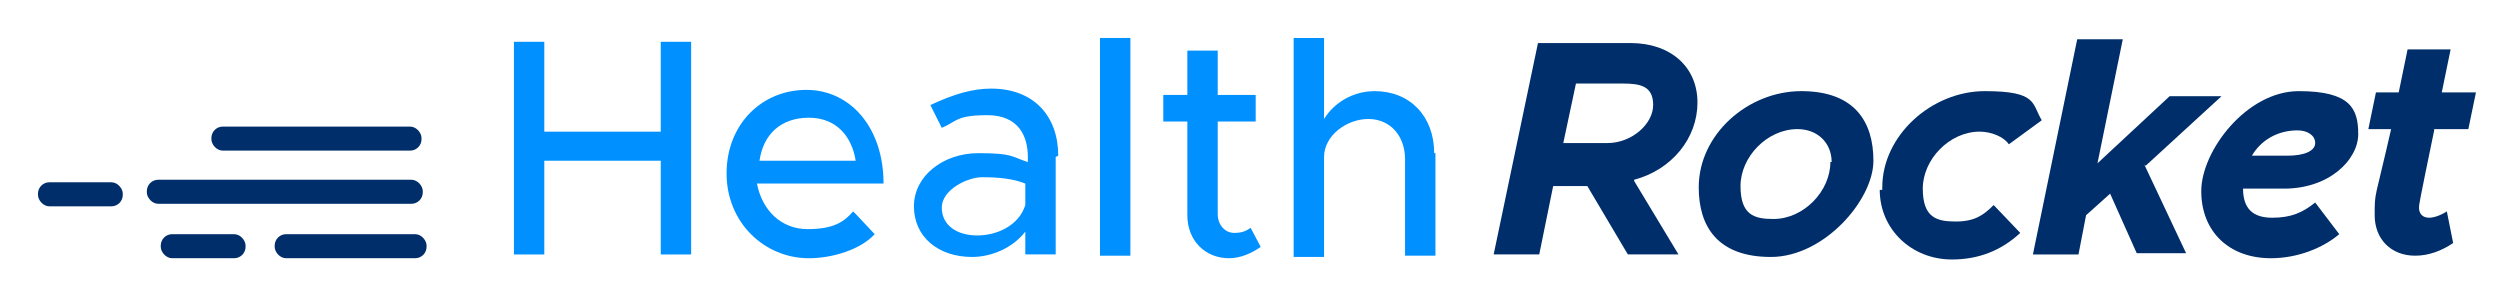<?xml version="1.0" encoding="UTF-8"?>
<svg xmlns="http://www.w3.org/2000/svg" version="1.1" viewBox="0 0 197.5 24">
  <defs>
    <style>
      .cls-1 {
        fill: #0090ff;
      }

      .cls-2 {
        fill: #002e6a;
      }

      .cls-3 {
        isolation: isolate;
      }
    </style>
  </defs>
  <!-- Generator: Adobe Illustrator 28.7.4, SVG Export Plug-In . SVG Version: 1.2.0 Build 166)  -->
  <g>
    <g id="Layer_1">
      <g id="Medical">
        <g id="Health">
          <g>
            <rect class="cls-2" x="16.7" y="10" width="16.6" height="1.9" rx=".9" ry=".9"/>
            <rect class="cls-2" x="11.6" y="14.2" width="21.8" height="1.9" rx=".9" ry=".9"/>
            <rect class="cls-2" x="3" y="14.4" width="6.7" height="1.9" rx=".9" ry=".9"/>
            <rect class="cls-2" x="12.7" y="18.5" width="6.7" height="1.9" rx=".9" ry=".9"/>
            <rect class="cls-2" x="21.7" y="18.5" width="12" height="1.9" rx=".9" ry=".9"/>
          </g>
          <g>
            <g>
              <path class="cls-2" d="M129.1,14.3l3.5,5.8h-4l-3.2-5.4h-2.7l-1.1,5.4h-3.6l3.5-16.7h7.3c3.2,0,5.3,1.9,5.3,4.7s-2,5.3-5,6.1h0q0,0,0,0ZM123.4,11.3h3.6c1.9,0,3.6-1.5,3.6-3s-1-1.7-2.4-1.7h-3.7l-1,4.7h0c0,0,0,0,0,0Z"/>
              <path class="cls-2" d="M134.2,14.8c0-4.2,3.9-7.6,8.1-7.6s5.7,2.4,5.7,5.5-3.9,7.6-8.1,7.6-5.7-2.4-5.7-5.5h0ZM144.7,12.8c0-1.5-1.1-2.6-2.7-2.6-2.4,0-4.5,2.2-4.5,4.5s1.1,2.6,2.6,2.6c2.4,0,4.5-2.2,4.5-4.5h0Z"/>
              <path class="cls-2" d="M148.7,14.8c0-4.1,3.9-7.6,8.1-7.6s3.7,1,4.5,2.3l-2.6,1.9c-.4-.6-1.4-1-2.3-1-2.4,0-4.5,2.2-4.5,4.5s1.1,2.6,2.6,2.6,2.2-.5,3-1.3l2.1,2.2c-1.5,1.4-3.3,2.1-5.4,2.1-3.2,0-5.7-2.4-5.7-5.5h.2c0,0,0,0,0,0Z"/>
              <path class="cls-2" d="M169.4,13l3.3,7h-3.9l-2.1-4.7-1.9,1.7-.6,3.1h-3.6l3.5-17h3.6l-2,9.8,5.7-5.3h4.1l-6,5.5h0Z"/>
              <path class="cls-2" d="M177.2,14.9h0c0,1.6.8,2.3,2.3,2.3s2.4-.4,3.4-1.2l1.9,2.5c-1.3,1.1-3.3,1.9-5.4,1.9-3.3,0-5.5-2.1-5.5-5.3s3.6-7.9,7.7-7.9,4.7,1.4,4.7,3.4-2.3,4.4-6.1,4.3h-3.1.1ZM177.9,12.3h2.8c1.4,0,2.2-.4,2.2-1s-.6-1-1.4-1c-1.6,0-2.9.8-3.6,2h0Z"/>
              <path class="cls-2" d="M192.3,10.3c-1.2,5.8-1.2,5.9-1.2,6.1,0,.5.3.8.8.8s1.1-.3,1.4-.5l.5,2.5c-.9.6-1.9,1-3,1-1.9,0-3.2-1.3-3.2-3.2s0-1.1,1.3-6.8h-1.8l.6-2.9h1.8l.7-3.4h3.4l-.7,3.4h2.7l-.6,2.9h-2.7q0,.1,0,.1Z"/>
            </g>
            <g class="cls-3">
              <g class="cls-3">
                <path class="cls-1" d="M54.6,3.3v16.8h-2.4v-7.4h-9.2v7.4h-2.4V3.3h2.4v7.1h9.2V3.3h2.4Z"/>
                <path class="cls-1" d="M67.6,16.9l1.5,1.6c-1.1,1.2-3.3,1.9-5.2,1.9-3.5,0-6.5-2.8-6.5-6.7s2.8-6.6,6.3-6.6,6.1,3,6.1,7.4h-10c.4,2.1,1.9,3.6,4,3.6s2.9-.6,3.6-1.4h0ZM60,12.7h7.6c-.3-1.9-1.5-3.4-3.7-3.4s-3.6,1.3-3.9,3.4Z"/>
                <path class="cls-1" d="M83.4,12.4v7.7h-2.4v-1.8c-1,1.3-2.7,2-4.2,2-2.7,0-4.6-1.6-4.6-4s2.3-4.2,5.1-4.2,2.6.3,3.9.7v-.4c0-1.6-.7-3.3-3.2-3.3s-2.4.5-3.6,1l-.9-1.8c1.9-.9,3.4-1.3,4.8-1.3,3.4,0,5.3,2.2,5.3,5.3h0c0,0,0,0,0,0ZM81,16.2v-1.7c-1-.4-2.2-.5-3.4-.5s-3.2,1-3.2,2.4,1.2,2.2,2.8,2.2,3.3-.8,3.8-2.4h0Z"/>
                <path class="cls-1" d="M86.9,3h2.4v17.2h-2.4V3Z"/>
                <path class="cls-1" d="M99.6,19.5c-.7.5-1.6.9-2.5.9-1.9,0-3.3-1.4-3.3-3.4v-7.4h-1.9v-2.1h1.9v-3.5h2.4v3.5h3v2.1h-3v7.3c0,.9.6,1.5,1.3,1.5s1-.2,1.3-.4l.9,1.7h0Z"/>
                <path class="cls-1" d="M113.4,12.1v8.1h-2.4v-7.6c0-1.9-1.2-3.2-2.9-3.2s-3.5,1.3-3.5,3v7.9h-2.4V3h2.4v6.4c.8-1.3,2.3-2.2,4-2.2,2.8,0,4.7,2,4.7,4.9h0Z"/>
              </g>
            </g>
          </g>
        </g>
      </g>
    </g>
  </g>
</svg>